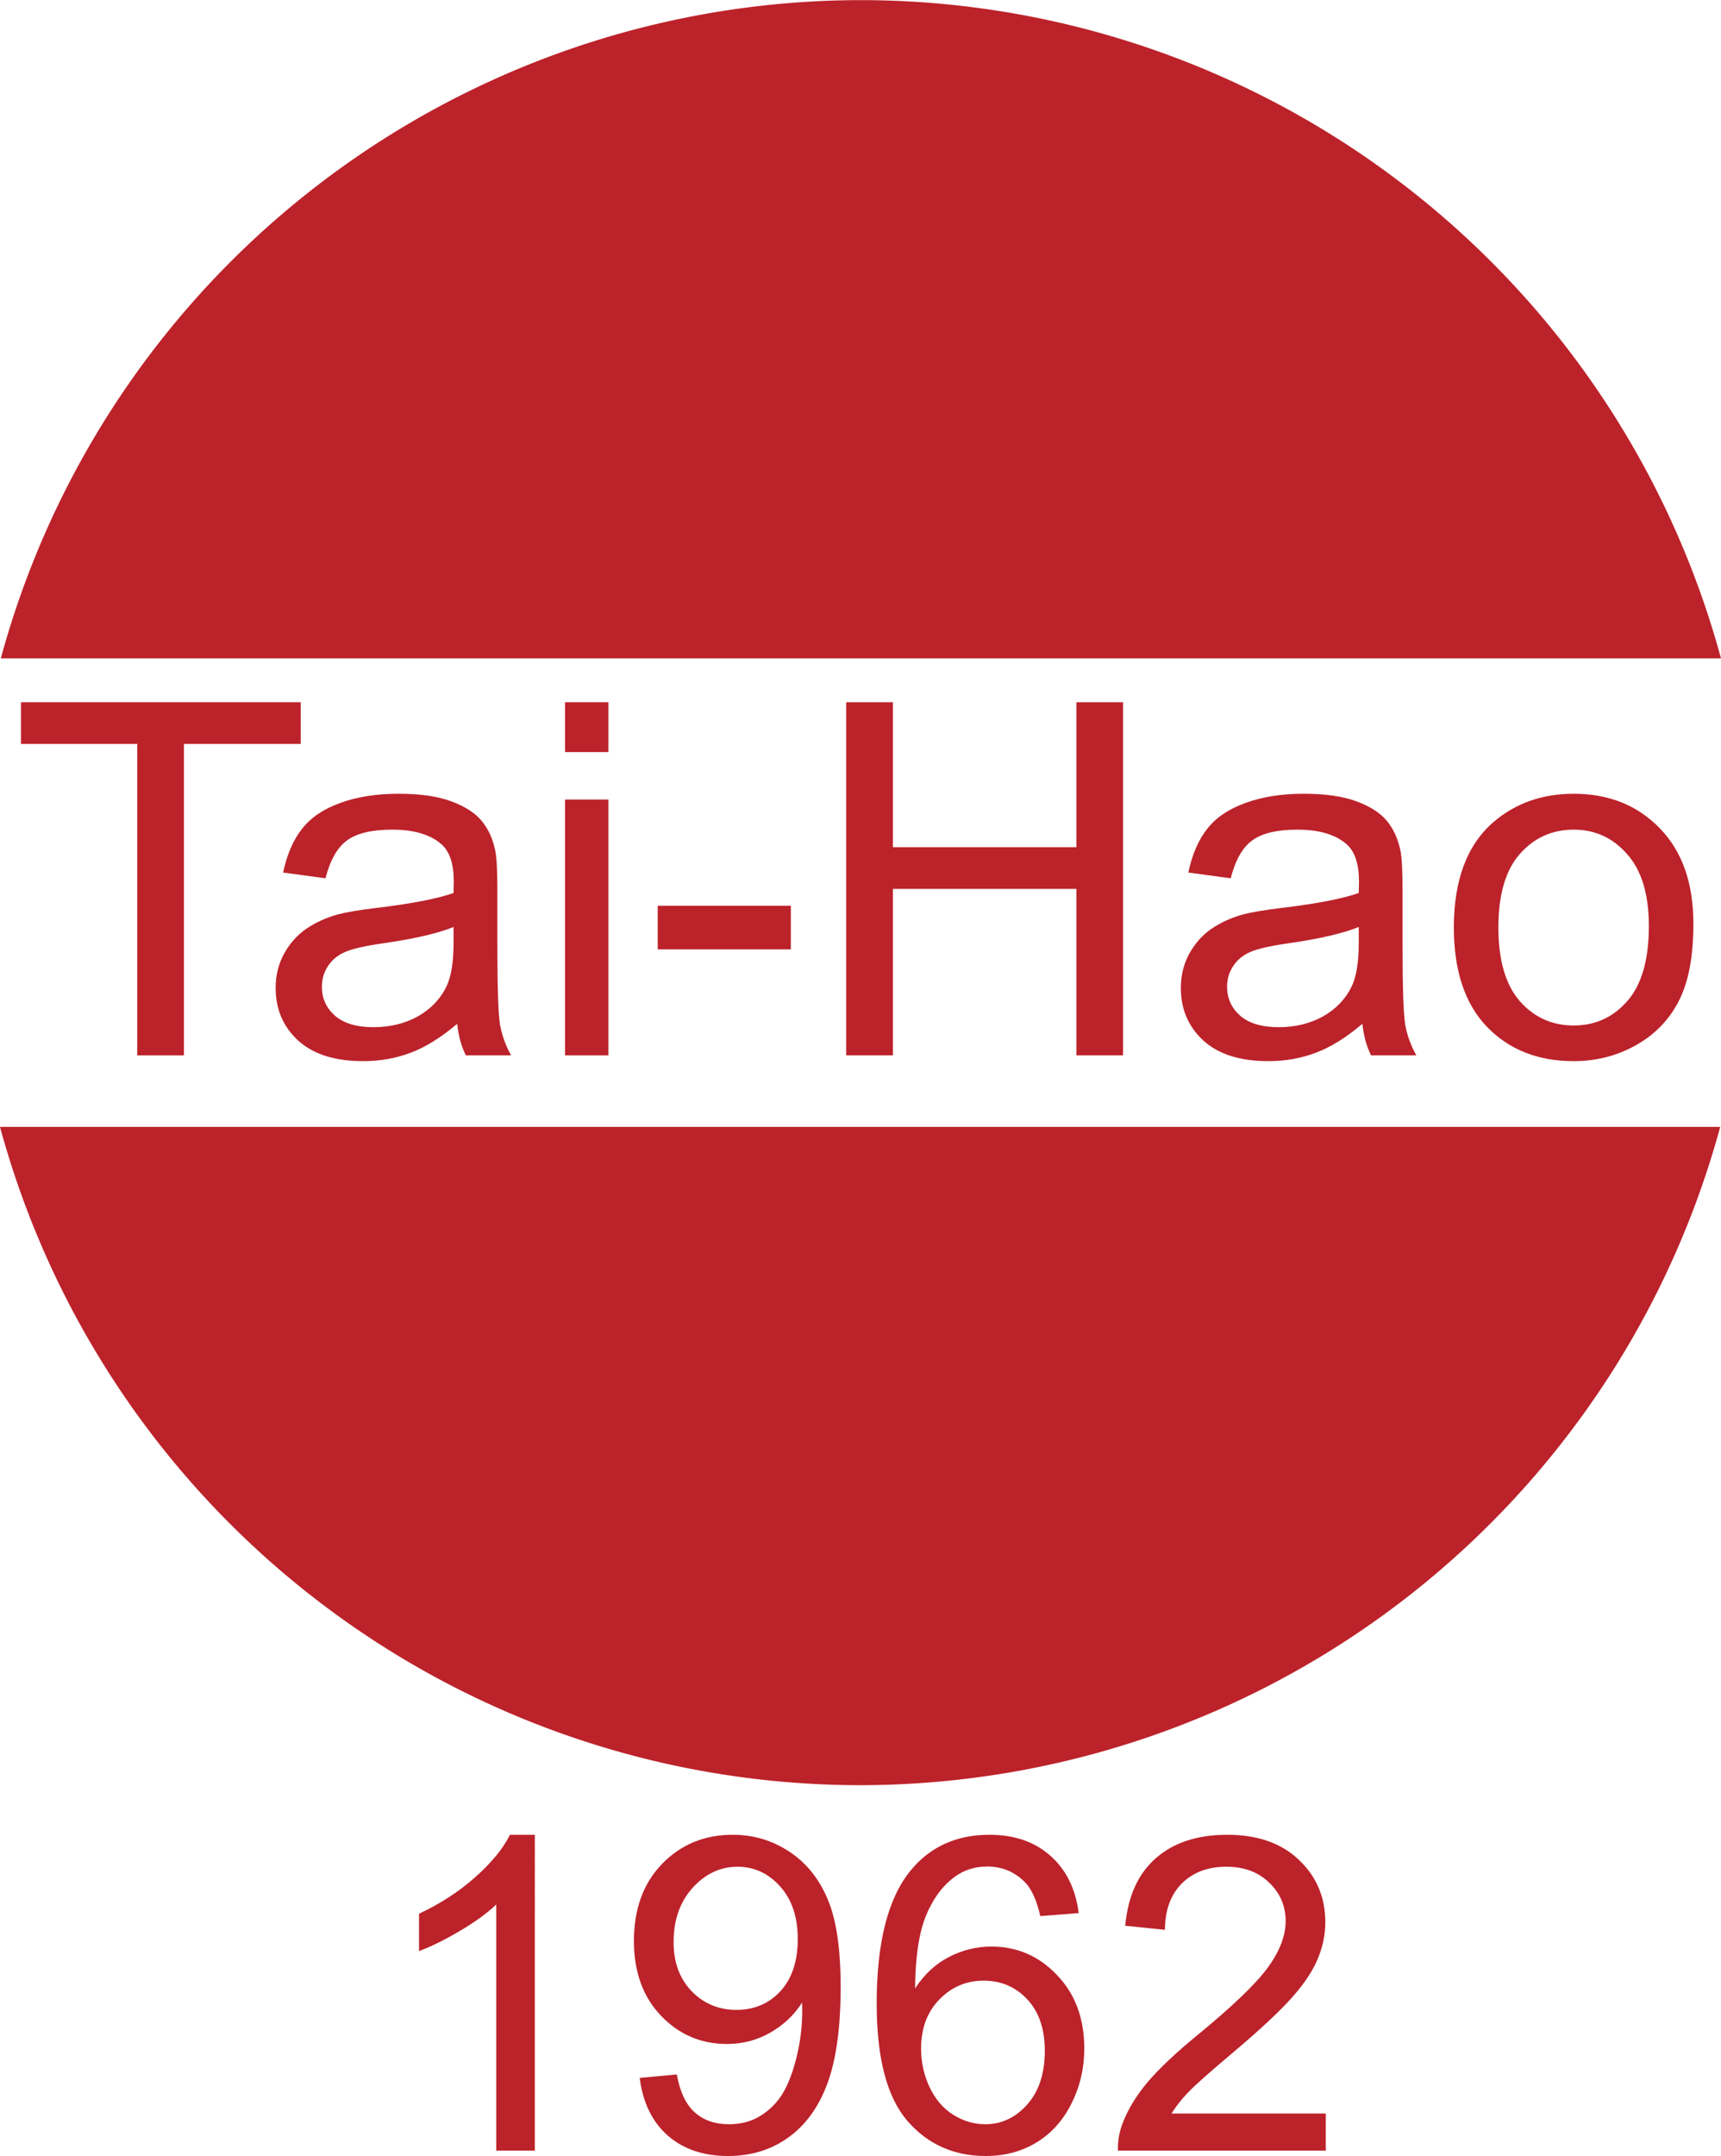 <?xml version="1.0" encoding="UTF-8" standalone="no"?>
<!-- Created with Inkscape (http://www.inkscape.org/) -->

<svg
   xmlns:dc="http://purl.org/dc/elements/1.1/"
   xmlns:cc="http://creativecommons.org/ns#"
   xmlns:rdf="http://www.w3.org/1999/02/22-rdf-syntax-ns#"
   xmlns:svg="http://www.w3.org/2000/svg"
   xmlns="http://www.w3.org/2000/svg"
   xmlns:sodipodi="http://sodipodi.sourceforge.net/DTD/sodipodi-0.dtd"
   xmlns:inkscape="http://www.inkscape.org/namespaces/inkscape"
   version="1.1"
   id="svg2"
   width="500"
   height="626"
   viewBox="0 0 500 626"
   sodipodi:docname="Brand logo--Tai-Hao.svg"
   inkscape:version="0.92.1 r15371">
  <title
     id="title4503">Tai-Hao logo</title>
  <defs
     id="defs6" />
  <sodipodi:namedview
     pagecolor="#ffffff"
     bordercolor="#666666"
     borderopacity="1"
     objecttolerance="10"
     gridtolerance="10"
     guidetolerance="10"
     inkscape:pageopacity="0"
     inkscape:pageshadow="2"
     inkscape:window-width="640"
     inkscape:window-height="480"
     id="namedview4"
     showgrid="false"
     fit-margin-top="0"
     fit-margin-left="0"
     fit-margin-right="0"
     fit-margin-bottom="0"
     inkscape:zoom="1"
     inkscape:cx="449.33328"
     inkscape:cy="341.10752"
     inkscape:current-layer="svg2" />
  <g
     aria-label="Tai-Hao"
     style="font-style:normal;font-weight:normal;font-size:143.243px;line-height:125%;font-family:Sans;text-align:start;letter-spacing:0px;word-spacing:0px;text-anchor:start;fill:#bc222a;fill-opacity:1;stroke:none;stroke-width:3.581px;stroke-linecap:butt;stroke-linejoin:miter;stroke-opacity:1"
     id="text4489">
    <path
       d="M 39.868,306.428 V 215.992 H 6.086 V 203.892 H 87.36 v 12.1 H 53.437 v 90.436 z"
       style="font-style:normal;font-variant:normal;font-weight:normal;font-stretch:normal;font-family:Arial;-inkscape-font-specification:Arial;fill:#bc222a;fill-opacity:1;stroke-width:3.581px"
       id="path4514" />
    <path
       d="m 132.823,297.266 q -6.994,5.945 -13.499,8.393 -6.435,2.448 -13.849,2.448 -12.24,0 -18.815,-5.945 -6.575,-6.015 -6.575,-15.318 0,-5.456 2.448,-9.932 2.518,-4.546 6.505,-7.274 4.057,-2.728 9.093,-4.127 3.707,-0.979 11.191,-1.888 15.248,-1.819 22.452,-4.336 0.07,-2.588 0.07,-3.287 0,-7.694 -3.567,-10.841 -4.826,-4.267 -14.338,-4.267 -8.883,0 -13.149,3.147 -4.197,3.078 -6.225,10.981 L 82.254,253.341 q 1.679,-7.904 5.526,-12.73 3.847,-4.896 11.121,-7.484 7.274,-2.658 16.856,-2.658 9.512,0 15.457,2.238 5.945,2.238 8.743,5.665 2.798,3.357 3.917,8.533 0.629,3.217 0.629,11.611 v 16.786 q 0,17.556 0.769,22.242 0.839,4.616 3.217,8.883 H 135.341 q -1.958,-3.917 -2.518,-9.163 z m -1.049,-28.117 q -6.854,2.798 -20.563,4.756 -7.764,1.119 -10.981,2.518 -3.217,1.399 -4.966,4.127 -1.749,2.658 -1.749,5.945 0,5.036 3.777,8.393 3.847,3.357 11.191,3.357 7.274,0 12.939,-3.147 5.665,-3.217 8.323,-8.743 2.028,-4.267 2.028,-12.59 z"
       style="font-style:normal;font-variant:normal;font-weight:normal;font-stretch:normal;font-family:Arial;-inkscape-font-specification:Arial;fill:#bc222a;fill-opacity:1;stroke-width:3.581px"
       id="path4516" />
    <path
       d="m 164.157,218.37 v -14.478 h 12.59 v 14.478 z m 0,88.058 v -74.28 h 12.59 v 74.28 z"
       style="font-style:normal;font-variant:normal;font-weight:normal;font-stretch:normal;font-family:Arial;-inkscape-font-specification:Arial;fill:#bc222a;fill-opacity:1;stroke-width:3.581px"
       id="path4518" />
    <path
       d="M 191.085,275.653 V 262.994 H 229.764 v 12.66 z"
       style="font-style:normal;font-variant:normal;font-weight:normal;font-stretch:normal;font-family:Arial;-inkscape-font-specification:Arial;fill:#bc222a;fill-opacity:1;stroke-width:3.581px"
       id="path4520" />
    <path
       d="M 245.851,306.428 V 203.892 h 13.569 v 42.106 h 53.297 v -42.106 h 13.569 v 102.537 h -13.569 v -48.331 h -53.297 v 48.331 z"
       style="font-style:normal;font-variant:normal;font-weight:normal;font-stretch:normal;font-family:Arial;-inkscape-font-specification:Arial;fill:#bc222a;fill-opacity:1;stroke-width:3.581px"
       id="path4522" />
    <path
       d="m 395.809,297.266 q -6.994,5.945 -13.499,8.393 -6.435,2.448 -13.849,2.448 -12.24,0 -18.815,-5.945 -6.575,-6.015 -6.575,-15.318 0,-5.456 2.448,-9.932 2.518,-4.546 6.505,-7.274 4.057,-2.728 9.093,-4.127 3.707,-0.979 11.191,-1.888 15.248,-1.819 22.452,-4.336 0.07,-2.588 0.07,-3.287 0,-7.694 -3.567,-10.841 -4.826,-4.267 -14.338,-4.267 -8.883,0 -13.149,3.147 -4.197,3.078 -6.225,10.981 l -12.31,-1.679 q 1.679,-7.904 5.526,-12.73 3.847,-4.896 11.121,-7.484 7.274,-2.658 16.856,-2.658 9.512,0 15.457,2.238 5.945,2.238 8.743,5.665 2.798,3.357 3.917,8.533 0.629,3.217 0.629,11.611 v 16.786 q 0,17.556 0.769,22.242 0.839,4.616 3.217,8.883 H 398.327 q -1.958,-3.917 -2.518,-9.163 z m -1.049,-28.117 q -6.854,2.798 -20.563,4.756 -7.764,1.119 -10.981,2.518 -3.217,1.399 -4.966,4.127 -1.749,2.658 -1.749,5.945 0,5.036 3.777,8.393 3.847,3.357 11.191,3.357 7.274,0 12.939,-3.147 5.665,-3.217 8.323,-8.743 2.028,-4.267 2.028,-12.59 z"
       style="font-style:normal;font-variant:normal;font-weight:normal;font-stretch:normal;font-family:Arial;-inkscape-font-specification:Arial;fill:#bc222a;fill-opacity:1;stroke-width:3.581px"
       id="path4524" />
    <path
       d="m 422.387,269.289 q 0,-20.633 11.471,-30.565 9.582,-8.253 23.361,-8.253 15.318,0 25.04,10.072 9.722,10.002 9.722,27.697 0,14.338 -4.336,22.592 -4.267,8.183 -12.52,12.73 -8.183,4.546 -17.905,4.546 -15.597,0 -25.249,-10.002 -9.582,-10.002 -9.582,-28.817 z m 12.939,0 q 0,14.268 6.225,21.403 6.225,7.064 15.667,7.064 9.372,0 15.597,-7.134 6.225,-7.134 6.225,-21.752 0,-13.779 -6.295,-20.843 -6.225,-7.134 -15.527,-7.134 -9.442,0 -15.667,7.064 -6.225,7.064 -6.225,21.333 z"
       style="font-style:normal;font-variant:normal;font-weight:normal;font-stretch:normal;font-family:Arial;-inkscape-font-specification:Arial;fill:#bc222a;fill-opacity:1;stroke-width:3.581px"
       id="path4526" />
  </g>
  <path
     style="color:#000000;clip-rule:nonzero;display:inline;overflow:visible;visibility:visible;opacity:1;isolation:auto;mix-blend-mode:normal;color-interpolation:sRGB;color-interpolation-filters:linearRGB;solid-color:#000000;solid-opacity:1;vector-effect:none;fill:#bc222a;fill-opacity:1;fill-rule:nonzero;stroke:none;stroke-width:6.465;stroke-linecap:butt;stroke-linejoin:miter;stroke-miterlimit:4;stroke-dasharray:none;stroke-dashoffset:0;stroke-opacity:1;marker:none;color-rendering:auto;image-rendering:auto;shape-rendering:auto;text-rendering:auto;enable-background:accumulate"
     d="M 250.003,0.034 A 259.151,259.151 0 0 0 0.237,191.164 H 500 A 259.151,259.151 0 0 0 250.003,0.034 Z M 0,327.203 A 259.151,259.151 0 0 0 250.003,518.333 259.151,259.151 0 0 0 499.763,327.203 Z"
     id="path4491"
     inkscape:connector-curvature="0" />
  <g
     aria-label="1962"
     style="font-style:normal;font-weight:normal;font-size:127.603px;line-height:125%;font-family:Sans;text-align:start;letter-spacing:0px;word-spacing:0px;text-anchor:start;fill:#bc222a;fill-opacity:1;stroke:none;stroke-width:3.19px;stroke-linecap:butt;stroke-linejoin:miter;stroke-opacity:1"
     id="text4501">
    <path
       d="m 155.383,624.442 h -11.215 v -71.465 q -4.05,3.863 -10.654,7.726 -6.542,3.863 -11.776,5.794 v -10.841 q 9.408,-4.424 16.449,-10.717 7.041,-6.293 9.969,-12.212 h 7.228 z"
       style="font-style:normal;font-variant:normal;font-weight:normal;font-stretch:normal;font-family:Arial;-inkscape-font-specification:Arial;fill:#bc222a;fill-opacity:1;stroke-width:3.19px"
       id="path4505" />
    <path
       d="M 185.851,603.321 196.63,602.324 q 1.371,7.601 5.234,11.028 3.863,3.427 9.907,3.427 5.171,0 9.034,-2.368 3.925,-2.368 6.418,-6.293 2.492,-3.988 4.175,-10.717 1.682,-6.729 1.682,-13.707 0,-0.748 -0.062,-2.243 -3.365,5.358 -9.221,8.723 -5.794,3.302 -12.586,3.302 -11.34,0 -19.19,-8.224 -7.851,-8.224 -7.851,-21.683 0,-13.894 8.162,-22.368 8.224,-8.474 20.561,-8.474 8.91,0 16.262,4.798 7.414,4.798 11.215,13.707 3.863,8.847 3.863,25.67 0,17.508 -3.801,27.913 -3.801,10.343 -11.34,15.763 -7.477,5.421 -17.57,5.421 -10.717,0 -17.508,-5.919 -6.791,-5.981 -8.162,-16.76 z m 45.92,-40.312 q 0,-9.657 -5.171,-15.327 -5.109,-5.67 -12.337,-5.67 -7.477,0 -13.022,6.106 -5.545,6.106 -5.545,15.826 0,8.723 5.234,14.206 5.296,5.421 13.022,5.421 7.788,0 12.773,-5.421 5.047,-5.483 5.047,-15.14 z"
       style="font-style:normal;font-variant:normal;font-weight:normal;font-stretch:normal;font-family:Arial;-inkscape-font-specification:Arial;fill:#bc222a;fill-opacity:1;stroke-width:3.19px"
       id="path4507" />
    <path
       d="m 313.392,555.47 -11.153,0.872 q -1.495,-6.604 -4.237,-9.595 -4.548,-4.798 -11.215,-4.798 -5.358,0 -9.408,2.991 -5.296,3.863 -8.349,11.277 -3.053,7.414 -3.178,21.122 4.05,-6.168 9.907,-9.159 5.857,-2.991 12.274,-2.991 11.215,0 19.066,8.287 7.913,8.224 7.913,21.309 0,8.598 -3.738,16.013 -3.676,7.352 -10.156,11.277 -6.48,3.925 -14.704,3.925 -14.019,0 -22.866,-10.28 -8.847,-10.343 -8.847,-34.019 0,-26.48 9.782,-38.505 8.536,-10.467 22.991,-10.467 10.779,0 17.633,6.044 6.916,6.044 8.287,16.698 z m -45.795,39.377 q 0,5.794 2.43,11.09 2.492,5.296 6.916,8.1 4.424,2.741 9.284,2.741 7.103,0 12.212,-5.732 5.109,-5.732 5.109,-15.577 0,-9.471 -5.047,-14.891 -5.047,-5.483 -12.71,-5.483 -7.601,0 -12.897,5.483 -5.296,5.421 -5.296,14.268 z"
       style="font-style:normal;font-variant:normal;font-weight:normal;font-stretch:normal;font-family:Arial;-inkscape-font-specification:Arial;fill:#bc222a;fill-opacity:1;stroke-width:3.19px"
       id="path4509" />
    <path
       d="m 385.168,613.663 v 10.779 h -60.375 q -0.125,-4.05 1.308,-7.788 2.305,-6.168 7.352,-12.15 5.109,-5.981 14.704,-13.832 14.891,-12.212 20.125,-19.315 5.234,-7.165 5.234,-13.52 0,-6.667 -4.798,-11.215 -4.735,-4.611 -12.399,-4.611 -8.1,0 -12.96,4.86 -4.86,4.86 -4.922,13.458 l -11.527,-1.184 q 1.184,-12.897 8.91,-19.626 7.726,-6.791 20.748,-6.791 13.147,0 20.81,7.29 7.664,7.29 7.664,18.069 0,5.483 -2.243,10.779 -2.243,5.296 -7.477,11.153 -5.171,5.857 -17.259,16.075 -10.094,8.474 -12.96,11.527 -2.866,2.991 -4.735,6.044 z"
       style="font-style:normal;font-variant:normal;font-weight:normal;font-stretch:normal;font-family:Arial;-inkscape-font-specification:Arial;fill:#bc222a;fill-opacity:1;stroke-width:3.19px"
       id="path4511" />
  </g>
</svg>
